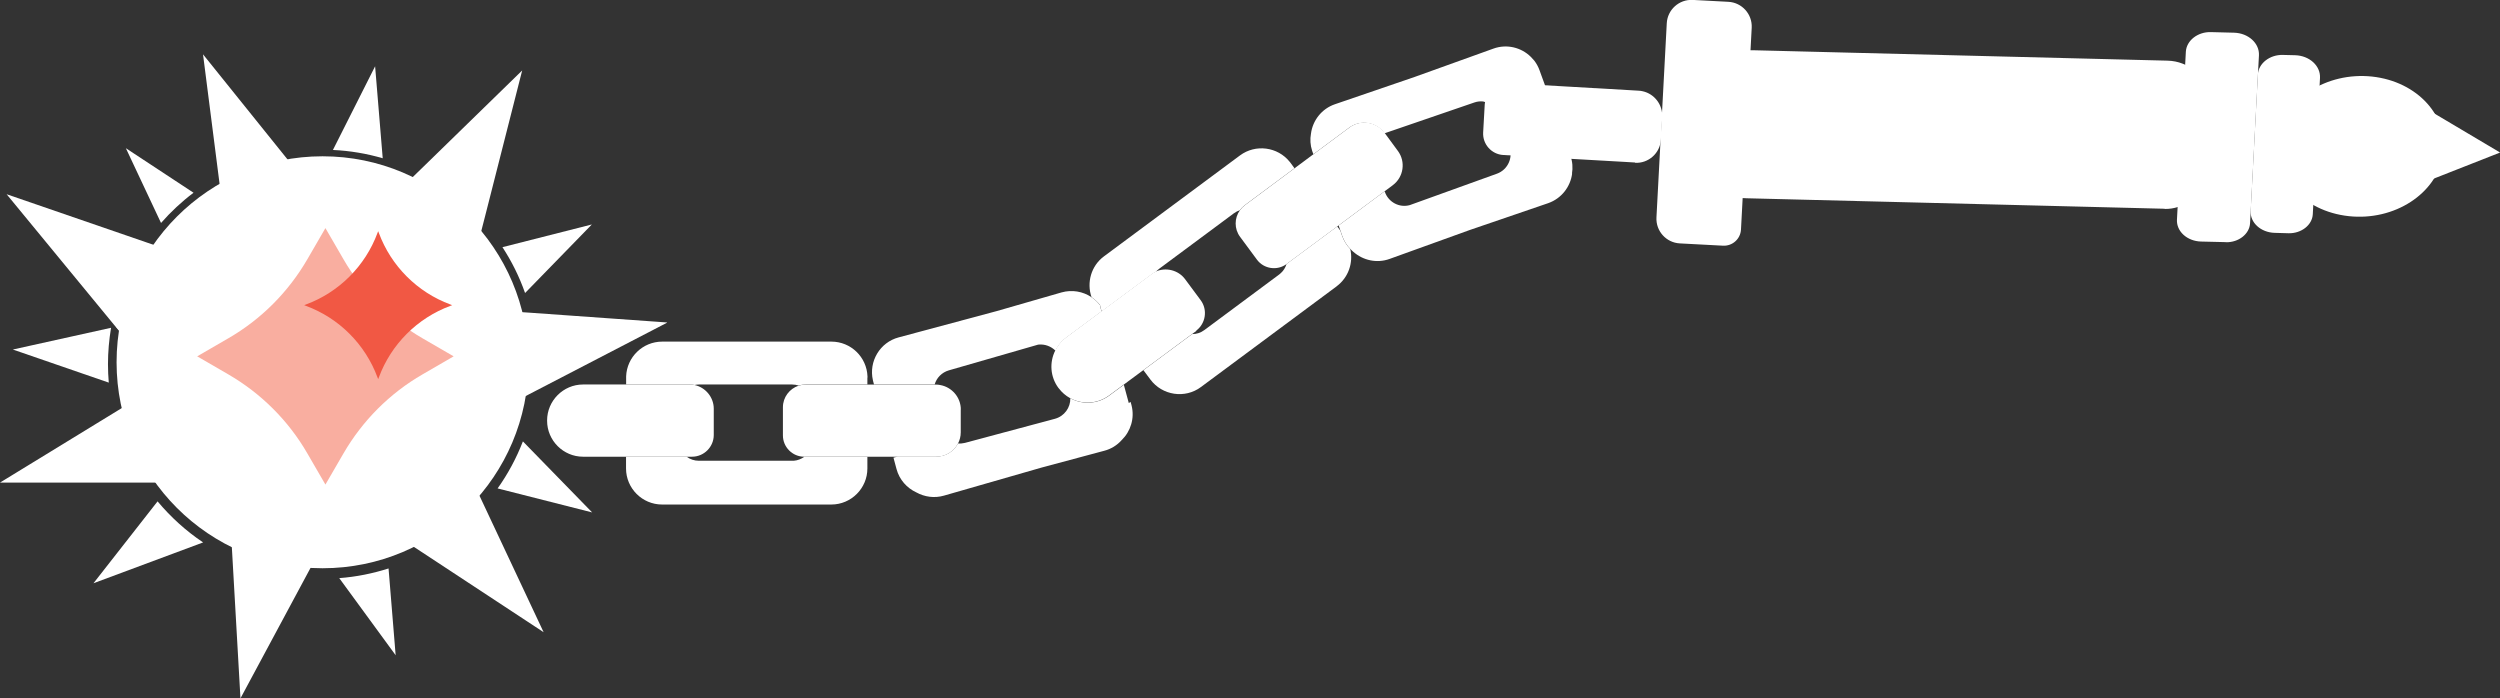 <?xml version="1.0" encoding="UTF-8"?> <svg xmlns="http://www.w3.org/2000/svg" id="Layer_2" data-name="Layer 2" viewBox="0 0 253.06 70.69"><rect x="0" y="0" width="253.06" height="70.69" fill="#333333" stroke="none"/><defs><style> .cls-1 { fill: #fff; } .cls-2 { fill: #f15844; } .cls-3 { fill: #f9aea0; } </style></defs><g id="Layer_1-2" data-name="Layer 1"><g><path class="cls-1" d="M87.8,38.23v.69h-6.25c-.25,0-.48.04-.7.11-.21-.07-.44-.11-.67-.11h-9.43c-.15,0-.3.02-.44.05h0c-.16-.03-.32-.05-.49-.05h-6.44v-.69s0-.09,0-.13c.07-1.95,1.68-3.52,3.65-3.52h17.13c1.97,0,3.58,1.57,3.65,3.52,0,.04,0,.09,0,.13Z"></path><path class="cls-1" d="M97.25,41.45v2.31c0,.41-.1.8-.28,1.14-.41.79-1.24,1.33-2.19,1.33h-13.38c-1.18,0-2.15-.97-2.15-2.15v-2.86c0-1.01.67-1.88,1.59-2.18.22-.07.46-.11.7-.11h13.19c.14,0,.28.01.42.04,1.19.2,2.11,1.24,2.11,2.49Z"></path><path class="cls-1" d="M113.54,44.55s-.02.02-.02.02c-.45.5-1.05.88-1.75,1.06l-6.34,1.7-9.88,2.84c-.97.28-1.97.13-2.8-.33-.95-.44-1.71-1.28-2-2.36l-.31-1.15.18-.05.24-.06h3.92c.95,0,1.78-.54,2.19-1.33.23.02.47,0,.71-.06l9.11-2.44c.95-.26,1.58-1.14,1.55-2.08,1.21.67,2.75.61,3.93-.26l1.49-1.1.5,1.85.18-.12.07.24s.02.09.03.12c.33,1.29-.09,2.62-.99,3.5Z"></path><path class="cls-1" d="M72.25,41.38v2.65c0,1.21-.99,2.2-2.2,2.2h-11.03c-2,0-3.64-1.64-3.64-3.64v-.03c0-2,1.64-3.64,3.64-3.64h10.78c.17,0,.33.02.49.05h0c1.11.23,1.96,1.23,1.96,2.4Z"></path><path class="cls-1" d="M87.8,46.23v1.19c0,2.01-1.64,3.65-3.65,3.65h-17.13c-2.01,0-3.65-1.64-3.65-3.65v-1.19h6.13c.35.26.78.41,1.24.41h9.43c.06,0,.12,0,.17,0,.4-.03.77-.18,1.07-.4h6.38Z"></path><path class="cls-1" d="M131.02,17.04l-5.02,3.73c-.2.15-.36.32-.5.51-.21.07-.41.17-.6.31l-7.57,5.62c-.12.09-.23.19-.33.3h0c-.14.07-.29.16-.42.26l-4.95,3.67-.11.08c-.08-.21-.14-.42-.17-.64-.24-.31-.54-.58-.86-.8-.51-1.47-.05-3.17,1.27-4.14l13.76-10.21c1.58-1.17,3.81-.87,5.03.65.03.03.05.07.08.1l.41.56Z"></path><path class="cls-1" d="M159.14,17.56c-.17,1.34-1.08,2.54-2.44,3.01l-7.89,2.7-8.15,2.94c-1.3.47-2.7.14-3.67-.72-.02-.02-.05-.04-.07-.06-.08-.07-.16-.15-.23-.24,0,0,0,.02,0,.02-.37-.37-.65-.83-.83-1.35l-.18-.52h0s-.18-.52-.18-.52l4.66-3.46.02.06c.36,1.05,1.48,1.64,2.53,1.34l8.82-3.18c1.08-.39,1.65-1.6,1.26-2.68l-1.2-3.31c-.24-.68-.81-1.16-1.46-1.32-.29-.03-.59,0-.88.1l-8.92,3.06c-.06.02-.12.05-.19.07h0s-.04-.06-.04-.06c-.74-1-2.1-1.29-3.17-.74-.12.06-.24.13-.36.22l-3.57,2.65-.05.04-.09-.23s-.03-.09-.04-.12c-.19-.57-.22-1.17-.12-1.72.17-1.34,1.08-2.53,2.43-2.99l8.06-2.76,7.98-2.87c1.35-.49,2.82-.12,3.78.83.12.12.24.25.35.38.22.29.41.62.54.99l.17.47.3.82,2.65,7.34c.22.61.26,1.24.16,1.83Z"></path><path class="cls-1" d="M111.51,31.52l-.11.08-3.48,2.58c-.19.14-.36.3-.51.47-.06.06-.12.13-.17.2-.04.05-.09.11-.12.17-.03.05-.06.09-.09.14-.04.05-.07.1-.09.15-.04.06-.07.13-.1.19-.44-.44-1.06-.68-1.71-.62-.01,0-.02,0-.03,0l-9.06,2.61c-.71.21-1.24.76-1.43,1.43h-6.14l-.08-.3s-.02-.09-.03-.13c-.44-1.9.71-3.84,2.61-4.34l9.92-2.66,6.56-1.89c1.07-.3,2.17-.1,3.03.48.33.22.62.49.86.8.04.22.09.43.17.64Z"></path><path class="cls-1" d="M121.12,33.48l-.45.33-4.93,3.65-2,1.48-1.49,1.1c-1.18.87-2.72.92-3.93.26-.44-.24-.84-.58-1.16-1.01l-.02-.02c-.84-1.13-.92-2.59-.33-3.78.03-.06.06-.13.1-.19.03-.05.06-.1.09-.15.03-.05.06-.09.09-.14.04-.05.08-.11.12-.17.05-.07.11-.13.17-.2.15-.17.33-.33.51-.47l3.48-2.58.11-.08.11-.08,4.95-3.67c.14-.1.28-.19.42-.26h0c1.03-.47,2.3-.18,3,.76l1.58,2.13c.72.97.51,2.36-.46,3.08Z"></path><path class="cls-1" d="M140.98,18.75l-.82.61-4.66,3.46-.13.1-5.13,3.8h0c-.95.71-2.31.51-3.01-.44l-1.7-2.3c-.61-.81-.59-1.91-.02-2.7.14-.19.3-.36.5-.51l5.02-3.73,1.95-1.45.05-.04,3.57-2.65c.12-.09.23-.16.36-.22,1.07-.55,2.43-.26,3.17.74l.04.05h0s1.33,1.81,1.33,1.81c.81,1.09.58,2.65-.51,3.46Z"></path><path class="cls-1" d="M165.51,16.45l-1.01-.06-5.79-.33h-.17s-6.37-.37-6.37-.37h-.01c-1.18-.07-2.09-1.09-2.03-2.27l.16-2.85c.06-1.01.77-1.84,1.71-2.08.23-.06.46-.08.71-.07l6.24.36,2.42.14h.07s4.43.26,4.43.26c.14,0,.28.03.42.06,1.17.26,2.03,1.36,1.96,2.6v.06s0,.02,0,.02l-.13,2.23c-.08,1.35-1.25,2.4-2.61,2.33Z"></path><path class="cls-1" d="M135.32,28.97l-13.76,10.21c-1.61,1.2-3.91.85-5.11-.76l-.71-.95,4.93-3.65c.44,0,.87-.13,1.24-.41l7.57-5.62s.09-.07.13-.11c.31-.26.51-.6.62-.96l5.13-3.8.31.42h0s.18.52.18.52c.18.52.47.98.83,1.35.32,1.38-.18,2.88-1.38,3.77Z"></path><path class="cls-1" d="M219.11,21.13l-42.28-1.06c-4.86-.12-8.66-3.57-8.44-7.67v-.08c.22-4.1,4.37-7.35,9.23-7.23l41.78,1.05c2.18.05,3.88,1.6,3.78,3.44l-.46,8.74c-.08,1.6-1.71,2.87-3.61,2.83Z"></path><path class="cls-1" d="M170.69.08h3.61c1.38,0,2.5,1.12,2.5,2.5v20.45c0,.96-.78,1.73-1.73,1.73h-4.38c-1.38,0-2.5-1.12-2.5-2.5V2.58c0-1.38,1.12-2.5,2.5-2.5Z" transform="translate(.9 -9.14) rotate(3.04)"></path><path class="cls-1" d="M225.31,24.51l-2.52-.06c-1.4-.04-2.49-1.03-2.43-2.21l.9-17c.06-1.13,1.2-2.03,2.54-1.99l2.34.06c1.45.04,2.58,1.07,2.52,2.29l-.9,17c-.06,1.09-1.16,1.95-2.45,1.92Z"></path><path class="cls-1" d="M231.66,23.61l-1.41-.04c-1.4-.04-2.49-1.03-2.43-2.21l.73-13.81c.06-1.13,1.2-2.03,2.54-1.99l1.23.03c1.45.04,2.58,1.07,2.52,2.29l-.73,13.81c-.06,1.09-1.16,1.95-2.45,1.92Z"></path><path class="cls-1" d="M230.57,13.92c-.65,3.9,2.56,7.46,7.18,7.96s8.89-2.27,9.54-6.17c.65-3.9-2.56-7.46-7.18-7.96-4.62-.49-8.89,2.27-9.54,6.17Z"></path><path class="cls-1" d="M241.89,15.43l.23-1.95c.24-2,2.45-3.09,4.18-2.06l6.77,4.02-7.4,2.91c-1.95.77-4.02-.83-3.78-2.91Z"></path><g><polygon class="cls-1" points="32.27 20.72 30.53 21.47 31.43 19.67 32.27 20.72"></polygon><path class="cls-1" d="M38.74,16.02c-1.61-.47-3.3-.76-5.04-.84l4.27-8.47.77,9.31Z"></path><polygon class="cls-1" points="39.29 22.76 37.3 21.61 39.06 19.9 39.29 22.76"></polygon><path class="cls-1" d="M49.13,25.46c1.17,1.68,2.09,3.55,2.7,5.56h0s-.48.5-.48.5l-3.53,3.62-2.09,2.14-.18.18-.08-.13-5.5-9.53,5.58-1.42,1.75-.44,1.83-.47Z"></path><path class="cls-1" d="M59.91,22.72l-6.76,6.94c-.58-1.65-1.35-3.2-2.29-4.64l9.05-2.3Z"></path><polygon class="cls-1" points="48.62 48.98 48.62 48.99 48.61 48.99 48.62 48.98"></polygon><path class="cls-1" d="M51.63,43.33c-.7,2.05-1.72,3.96-3.01,5.65l-1.72-3.66-2.88,2.49-4.02-1.02,5.47-9.48.11-.19.14.15,3.21,3.3,1.12,1.15,1.57,1.61Z"></path><path class="cls-1" d="M59.94,51.87l-9.57-2.43c1.04-1.46,1.9-3.06,2.56-4.76l7.01,7.19Z"></path><path class="cls-1" d="M39.19,55.82c-1.9.66-3.93,1.03-6.04,1.09h0l-.68-.92.65-.94-1.79-.62-3.43-4.69,10.46-3.9.53,6.42.06.71.23,2.85Z"></path><path class="cls-1" d="M40.06,66.34l-5.72-7.82c1.73-.13,3.4-.47,4.99-.98l.72,8.8Z"></path><path class="cls-1" d="M20.55,54.91l-11.09,4.13,6.49-8.29c1.33,1.59,2.87,2.99,4.6,4.15Z"></path><path class="cls-1" d="M22.41,54.22v-.12s.09.05.13.07l-.13.05Z"></path><path class="cls-1" d="M28.75,51.86l-2.33.87-3.85-1.33-.16,2.7c-2.07-1.24-3.9-2.83-5.4-4.7l.43-.55h1.93l-.51-1.81,3.28-4.19,6.6,9.01Z"></path><path class="cls-1" d="M11.24,33.19c-.2,1.2-.31,2.43-.31,3.68,0,.63.03,1.25.08,1.86l-9.71-3.35,9.94-2.2Z"></path><path class="cls-1" d="M21.39,30.94l-.12,2.19h0s-.51,8.95-.51,8.95l-3.63-1.25-.77-2.74-2.58,1.58-1-.35c-.1-.81-.15-1.63-.15-2.47s.05-1.69.16-2.52l-1.05-1.27,1.31-.29,3.11-.69,4.2-.93,1.05-.23Z"></path><path class="cls-1" d="M19.59,19.51c-1.2.9-2.3,1.93-3.29,3.06l-3.56-7.57,6.85,4.51Z"></path><path class="cls-1" d="M29.94,26.32l-8.44,7.31-.23-.49h0s-.92-1.97-.92-1.97l-1.44-3.05-1.21-2.59-.61-1.28c1.16-1.43,2.51-2.69,4.01-3.75l.34.23,4.25,2.8,4.25,2.8Z"></path><polygon class="cls-1" points="38.9 52.26 38.96 52.96 38.46 52.64 38.9 52.26"></polygon><polygon class="cls-1" points="48.62 48.99 48.61 48.99 48.62 48.98 48.62 48.99"></polygon><path class="cls-1" d="M22.54,54.17l-.13.05v-.12s.09.05.13.07Z"></path><path class="cls-1" d="M52.69,36.87c0,1.25-.12,2.48-.33,3.66-.18.96-.42,1.89-.73,2.8-.7,2.05-1.72,3.96-3.01,5.65l-1.72-3.66-2.88,2.49-5.12,4.44.06.71,2.73,1.8c-.8.4-1.64.76-2.5,1.06-1.9.66-3.93,1.03-6.04,1.09h0c-.17,0-.33,0-.5,0-.27,0-.54,0-.81-.02l.64-.91.65-.94-1.79-.62-4.92-1.69-3.85-1.33-.16,2.7c-2.07-1.24-3.9-2.83-5.4-4.7-.15-.18-.29-.37-.43-.55h2.8l-.51-1.81-1.75-6.19-.77-2.74-2.58,1.58-.88.54c-.05-.29-.09-.59-.13-.88-.1-.81-.15-1.63-.15-2.47s.05-1.69.16-2.52c.06-.53.15-1.05.26-1.56.58-2.83,1.76-5.44,3.4-7.69.21-.29.43-.57.65-.85,1.16-1.43,2.51-2.69,4.01-3.75.1-.07.19-.14.29-.2,2.35-1.6,5.06-2.72,7.98-3.2,1.07-.18,2.17-.27,3.29-.27.07,0,.14,0,.21,0l-1.43,2.84.84,1.05-1.75.74-1.82,3.61,10.96,2.14-.37-4.45-1.99-1.15,1.76-1.71-.17-2.08c.57.19,1.12.39,1.66.63,2.82,1.21,5.31,3.05,7.29,5.34.46.53.89,1.09,1.29,1.67,1.17,1.68,2.09,3.55,2.7,5.56h0c.05.18.11.36.16.54.47,1.69.71,3.47.71,5.31Z"></path><circle class="cls-1" cx="32.65" cy="36.67" r="20.85"></circle><path class="cls-1" d="M32.6,20.49c.42.53.23,1.31-.4,1.58l-.8,1.33-2.7,1.68-2.98.21c-.62.26-2.64-.04-2.73-.71l-.39-3.03-.05-.43-.24-1.85-1.76-13.77,8.79,10.93,1.2,1.49,2.07,2.57h0Z"></path><path class="cls-1" d="M52.86,7.12l-3.71,14.58-.5,1.95-.54,2.14h0c-.16.64-.89.94-1.45.61l-2.82.46-3.39-2.69-1.15-1.42c-.57-.33-.7-1.74-.23-2.19l.82-.8,1.49-1.45,1.3-1.26,10.19-9.93Z"></path><path class="cls-1" d="M67.53,32.66l-13.32,6.91-1.85.96-2.3,1.19h0c-.4.21-.89-.02-.98-.47l-1.14-1.31-1.29-3.63v-3.31c-.08-.44.79-1.78,1.24-1.75l3.44.24.64.05,1.77.12,13.77.98Z"></path><path class="cls-1" d="M18.67,25.87c.73.25,1.02,1.13.58,1.77l-.37,2.34-1.79,3.21-2.46,1.09c-.44.64-1.37.67-1.86.08h0s-1.05-1.27-1.05-1.27l-.38-.46L.67,19.66l14.11,4.86,1.66.57,1.26.44.97.33Z"></path><path class="cls-1" d="M55.02,63.99l-12.36-8.13-1.6-1.05-2.44-1.61c-.18-.12-.3-.32-.32-.54h0c-.02-.23.48-2.14.66-2.29l3.05-3.56,2.9-.99c.36-.31,1.57-.02,1.77.41l1.32,2.81s0,0,0,0h0s.8,1.7.8,1.7h0s6.23,13.26,6.23,13.26Z"></path><path class="cls-1" d="M32.96,52.31c.56.12.85.75.58,1.26h0s-.53.98-.53.98l-.93,1.73-7.74,14.41-.91-15.97-.1-1.76.12-.06s-.09-.04-.13-.06l-.09-1.56c-.03-.57.49-1.02,1.05-.9l3.61-.02,3.49,1,1.56.94Z"></path><path class="cls-1" d="M18.69,48.85H0l12.55-7.68,1.54-.94.88-.54.97-.6c.81-.49,1.86-.08,2.12.83l1.56,2.93.45,4.19h0c.26.91-.43,1.81-1.37,1.81Z"></path><ellipse class="cls-1" cx="23.51" cy="34.78" rx="5.45" ry="5.84"></ellipse><ellipse class="cls-1" cx="38.07" cy="31.46" rx="5.45" ry="5.84"></ellipse><ellipse class="cls-1" cx="35" cy="44.67" rx="5.84" ry="5.45" transform="translate(-7.74 7.34) rotate(-10.79)"></ellipse><path class="cls-1" d="M46.28,24.29l-8.25,1.57c-2.55.49-3.61,3.55-1.92,5.51l1.68,1.94c1.69,1.96,4.88,1.36,5.73-1.09l2.76-7.93Z"></path><path class="cls-1" d="M12.29,32.82l6.58,5.48c2.03,1.69,5.13.55,5.58-2.06l.44-2.58c.45-2.61-2.09-4.72-4.57-3.8l-8.04,2.96Z"></path><path class="cls-1" d="M41.8,54.02l-.7-8.43c-.22-2.6-3.17-4-5.31-2.51l-2.12,1.47c-2.15,1.49-1.88,4.74.49,5.86l7.65,3.61Z"></path><path class="cls-3" d="M32.94,49.05l-1.82-3.14c-1.92-3.33-4.69-6.09-8.02-8.02l-3.14-1.82,3.14-1.82c3.33-1.92,6.09-4.69,8.02-8.02l1.82-3.14,1.82,3.14c1.92,3.33,4.69,6.09,8.02,8.02l3.14,1.82-3.14,1.82c-3.33,1.92-6.09,4.69-8.02,8.02l-1.82,3.14Z"></path><path class="cls-2" d="M38.28,38.38l-.07-.18c-1.24-3.35-3.89-6-7.24-7.24l-.18-.07.18-.07c3.35-1.24,6-3.89,7.24-7.24l.07-.18.07.18c1.24,3.35,3.89,6,7.24,7.24l.18.07-.18.07c-3.35,1.24-6,3.89-7.24,7.24l-.07.18Z"></path></g></g></g></svg> 